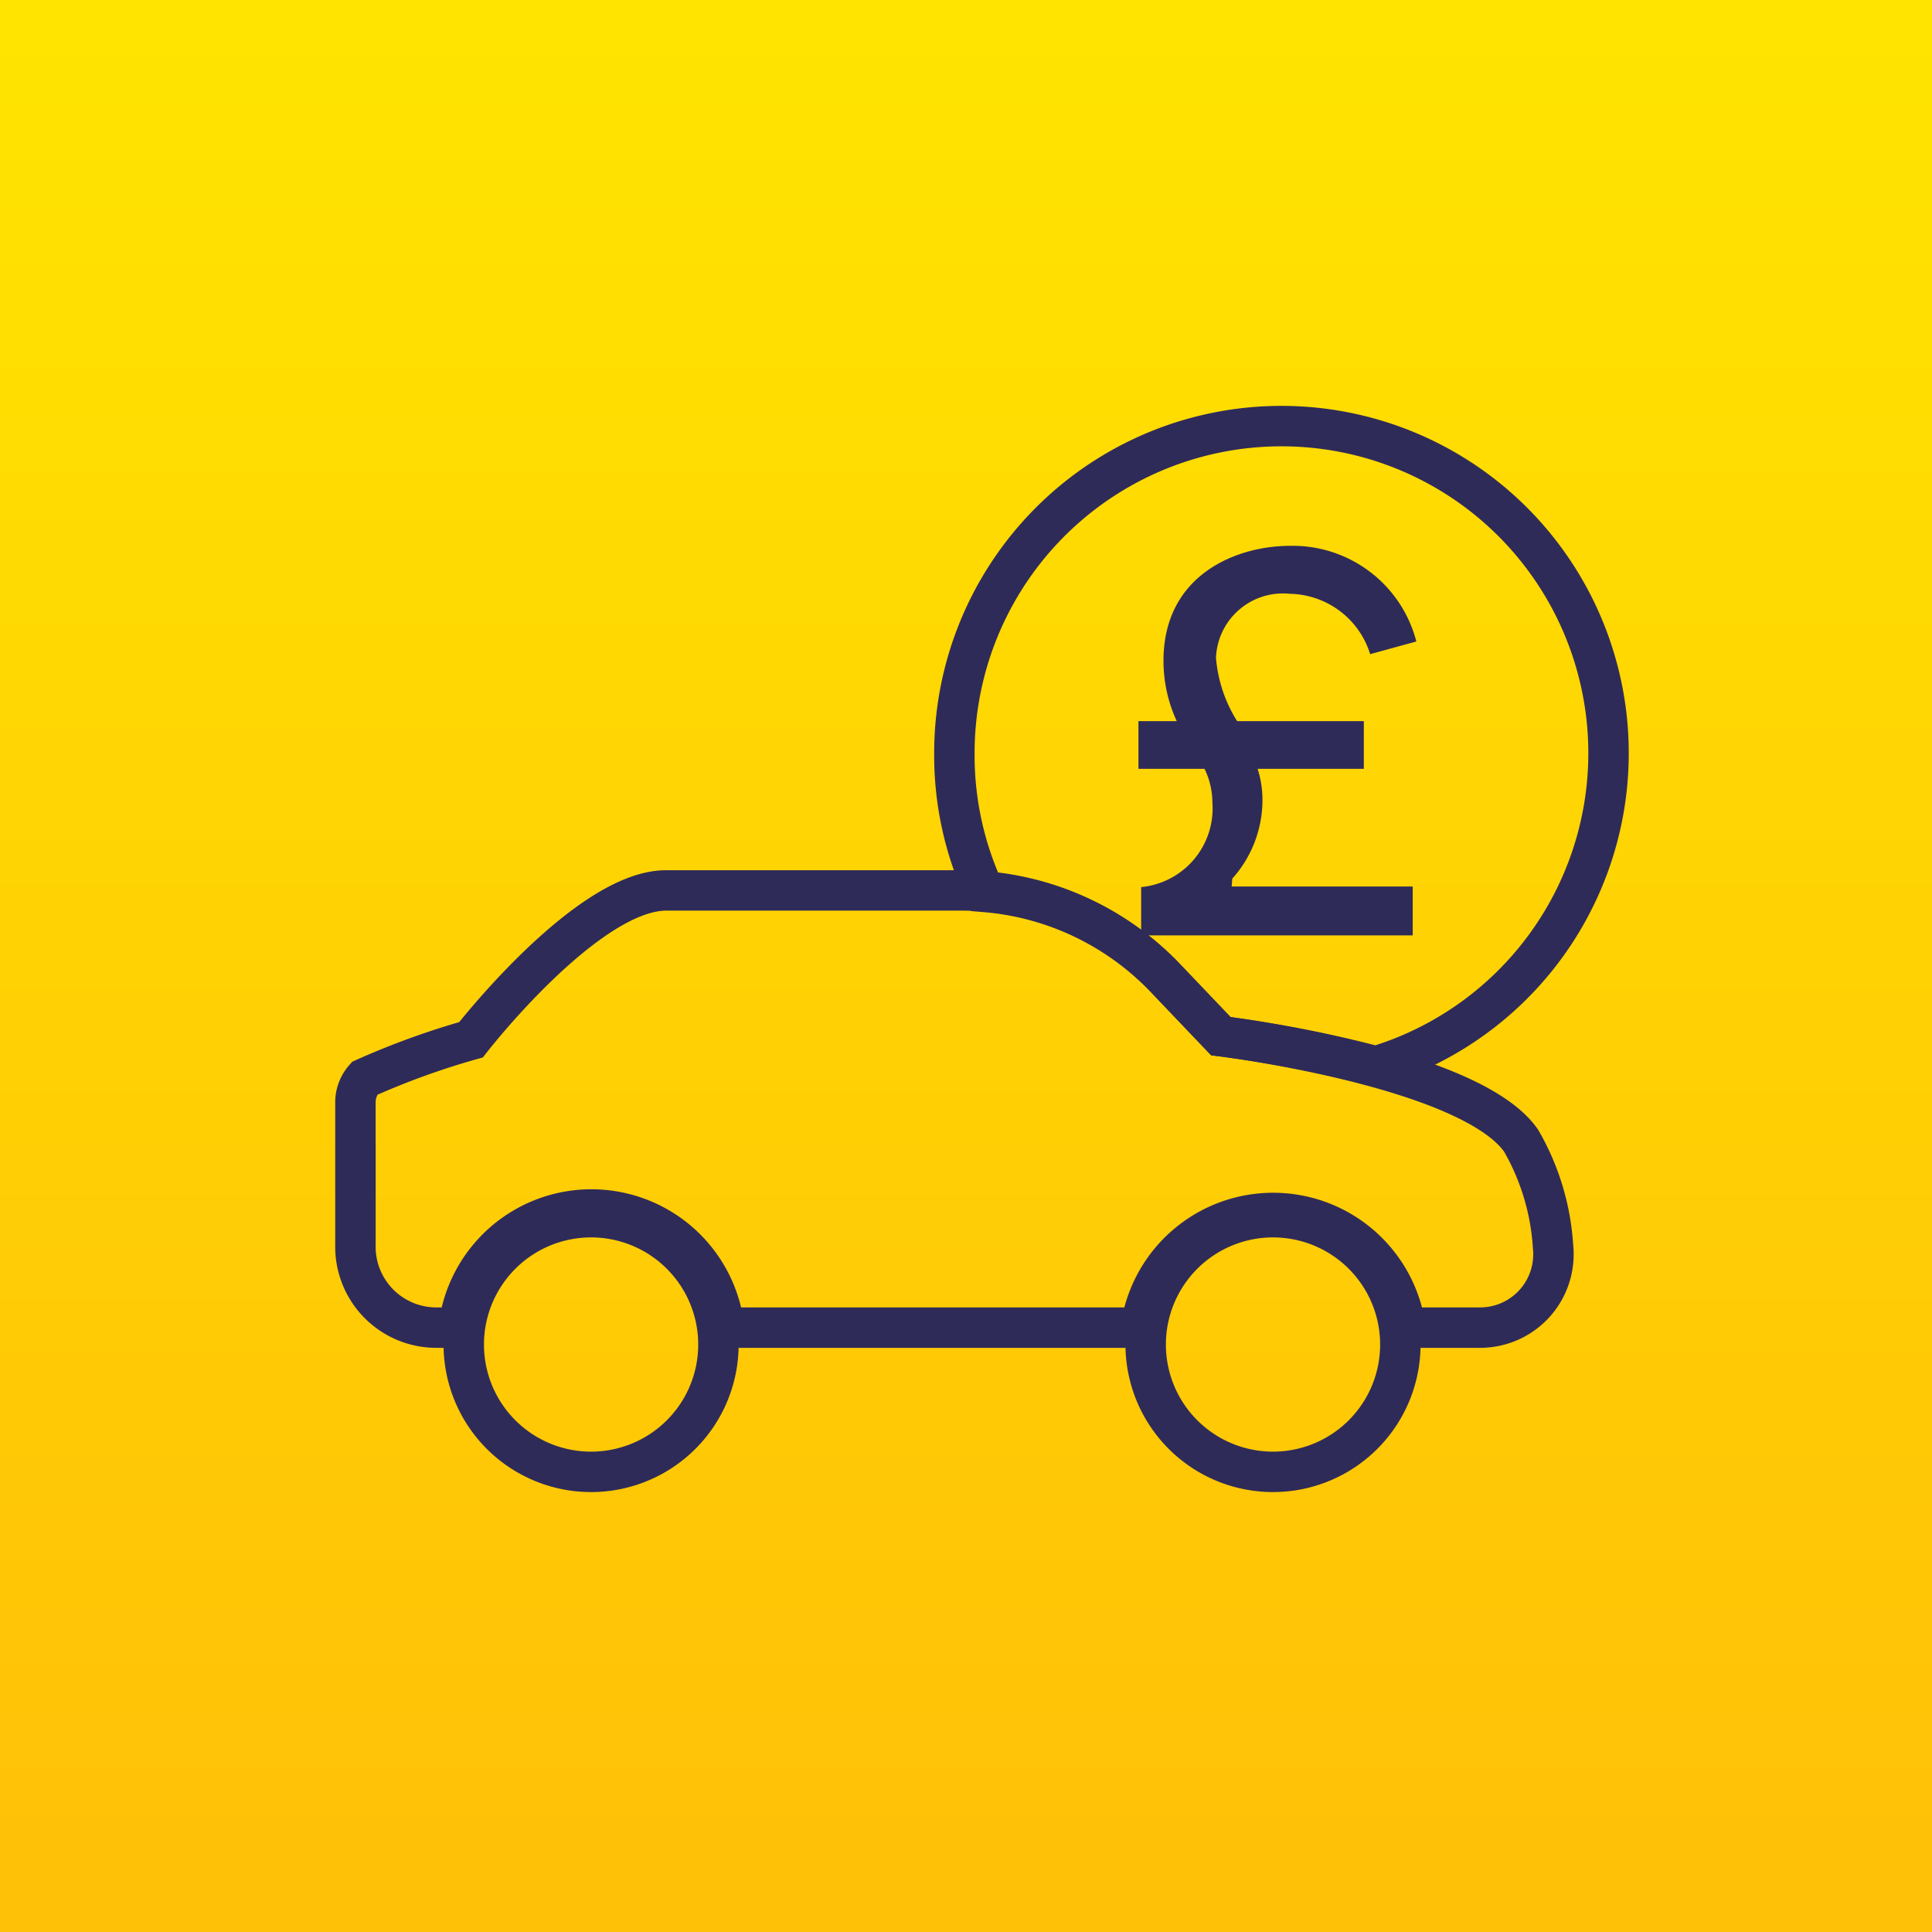 <svg xmlns="http://www.w3.org/2000/svg" xmlns:xlink="http://www.w3.org/1999/xlink" viewBox="0 0 64.03 64.03"><defs><style>.cls-1{fill:url(#linear-gradient);}.cls-2{fill:none;stroke:#2f2b58;stroke-miterlimit:10;stroke-width:1.34px;}.cls-3{fill:#2f2b58;}</style><linearGradient id="linear-gradient" x1="32.02" y1="0.98" x2="32.02" y2="61.1" gradientUnits="userSpaceOnUse"><stop offset="0" stop-color="#ffe400"></stop><stop offset="1" stop-color="#ffc107"></stop></linearGradient></defs><g id="Layer_2" data-name="Layer 2"><g id="Layer_1-2" data-name="Layer 1"><rect class="cls-1" width="64.03" height="64.03"></rect><path class="cls-2" d="M42.19,40.34a4.22,4.22,0,1,0,4.22,4.22A4.22,4.22,0,0,0,42.19,40.34Z"></path><path class="cls-2" d="M19.59,40.34a4.22,4.22,0,1,0,4.22,4.22A4.22,4.22,0,0,0,19.59,40.34Z"></path><path class="cls-2" d="M50.41,37.8c-1.71-2.44-9.95-3.46-9.95-3.46l-1.84-1.93a9.35,9.35,0,0,0-6.77-2.9H22.08c-2.63,0-6.47,4.95-6.47,4.95a25.64,25.64,0,0,0-3.53,1.28,1.2,1.2,0,0,0-.3.82v4.71A2.68,2.68,0,0,0,14.46,44h.74A4.43,4.43,0,0,1,24,44H37.81a4.43,4.43,0,0,1,8.77,0h2.47a2.43,2.43,0,0,0,2.42-2.69A8,8,0,0,0,50.41,37.8Z"></path><path class="cls-3" d="M40.82,29.38h6V31h-9V29.4a2.62,2.62,0,0,0,2.36-2.82,2.54,2.54,0,0,0-.26-1.1H37.73V23.9H39a4.76,4.76,0,0,1-.44-2c0-2.86,2.43-3.81,4.19-3.81a4.23,4.23,0,0,1,4.19,3.17l-1.53.42a2.84,2.84,0,0,0-2.66-2,2.22,2.22,0,0,0-2.45,2.12A4.66,4.66,0,0,0,41,23.9H45.2v1.58H41.68a3.37,3.37,0,0,1,.16,1,3.9,3.9,0,0,1-1,2.64Z"></path><path class="cls-2" d="M38.62,32.41l1.84,1.93a41,41,0,0,1,5.14,1A10.84,10.84,0,1,0,31.63,25a10.72,10.72,0,0,0,1,4.56A9.32,9.32,0,0,1,38.62,32.41Z"></path></g></g></svg>